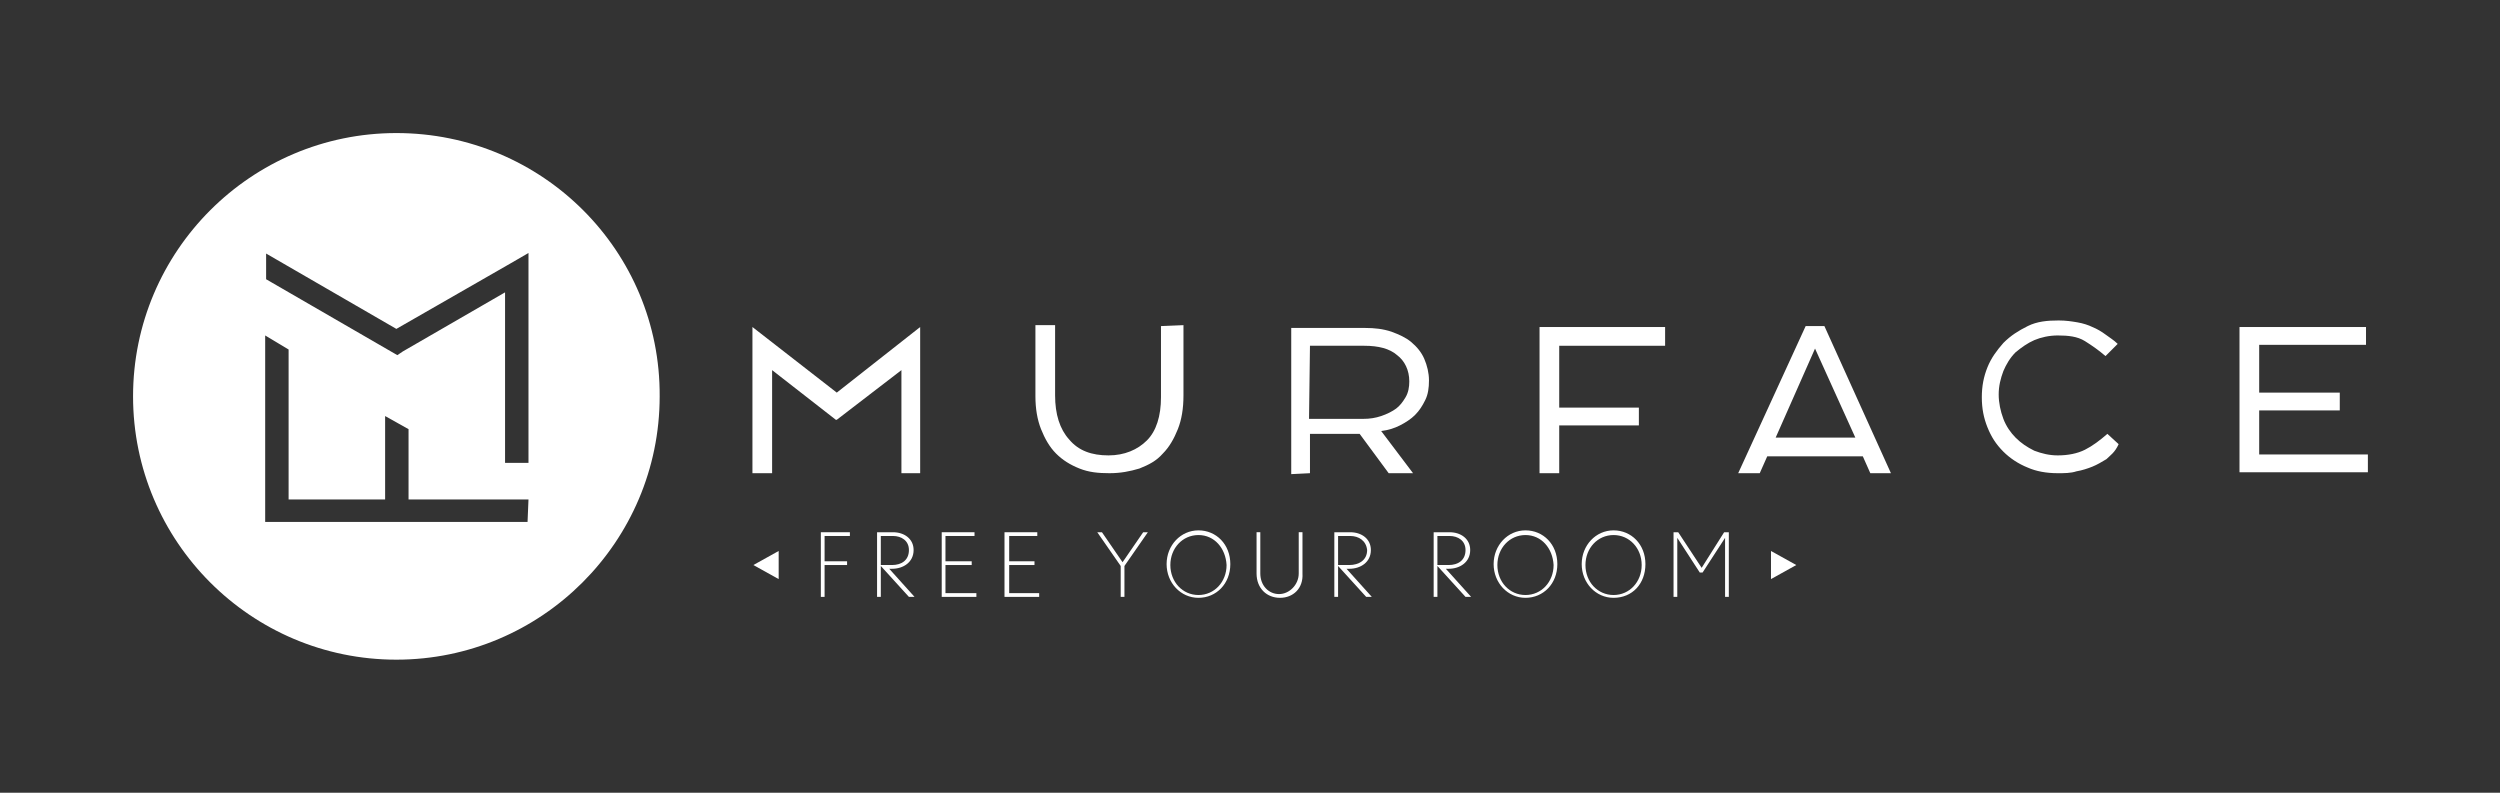 <?xml version="1.0" encoding="utf-8"?>
<!-- Generator: Adobe Illustrator 27.7.0, SVG Export Plug-In . SVG Version: 6.00 Build 0)  -->
<svg version="1.1" id="Ebene_1" xmlns="http://www.w3.org/2000/svg" xmlns:xlink="http://www.w3.org/1999/xlink" x="0px" y="0px"
	 viewBox="0 0 266.8 84.6" style="enable-background:new 0 0 266.8 84.6;" xml:space="preserve">
<rect x="0" y="0" width="266.8" height="84.6" fill="#333333" stroke="none"/>
<style type="text/css">
	.st0{fill:#FFFFFF;}
</style>
<g>
	<path class="st0" d="M224.8,49c-0.5,0.3-1,0.6-1.5,0.8s-1.1,0.4-1.7,0.5c-0.6,0.2-1.3,0.2-2,0.2c-1.2,0-2.3-0.2-3.2-0.6
		c-1-0.4-1.9-1-2.6-1.7c-0.8-0.8-1.3-1.6-1.7-2.6c-0.4-1-0.6-2-0.6-3.2s0.2-2.2,0.6-3.2s1-1.8,1.7-2.6c0.8-0.8,1.6-1.3,2.6-1.8
		s2.1-0.6,3.3-0.6c0.8,0,1.4,0.1,2,0.2s1.2,0.3,1.6,0.5c0.5,0.2,1,0.5,1.4,0.8c0.4,0.3,0.9,0.6,1.3,1l-1.3,1.3
		c-0.7-0.6-1.4-1.1-2.2-1.6s-1.8-0.6-2.9-0.6c-0.9,0-1.8,0.2-2.5,0.5s-1.4,0.8-2,1.3c-0.6,0.6-1,1.3-1.3,2c-0.3,0.8-0.5,1.6-0.5,2.5
		s0.2,1.8,0.5,2.6c0.3,0.8,0.8,1.5,1.3,2c0.6,0.6,1.2,1,2,1.4c0.8,0.3,1.6,0.5,2.5,0.5c1.1,0,2.1-0.2,2.9-0.6c0.8-0.4,1.6-1,2.4-1.7
		l1.2,1.1C225.7,48.3,225.2,48.6,224.8,49"/>
	<polygon class="st0" points="252.5,36.8 241.1,36.8 241.1,41.9 249.7,41.9 249.7,43.8 241.1,43.8 241.1,48.5 252.7,48.5 
		252.7,50.4 239,50.4 239,34.9 252.5,34.9 252.5,36.8 	"/>
	<path class="st0" d="M139.8,36.9h5.8c1.5,0,2.7,0.3,3.5,1c0.8,0.6,1.3,1.6,1.3,2.8c0,0.6-0.1,1.2-0.4,1.7c-0.3,0.5-0.6,0.9-1,1.2
		c-0.4,0.3-1,0.6-1.6,0.8s-1.2,0.3-1.9,0.3h-5.8L139.8,36.9L139.8,36.9z M139.8,50.5v-4.2h5.3l3.1,4.2h2.6l-3.4-4.5
		c0.8-0.1,1.4-0.3,2-0.6s1.2-0.7,1.6-1.1c0.5-0.5,0.8-1,1.1-1.6c0.3-0.6,0.4-1.3,0.4-2.1c0-0.8-0.2-1.6-0.5-2.3
		c-0.3-0.7-0.8-1.3-1.4-1.8s-1.3-0.8-2.1-1.1c-0.9-0.3-1.8-0.4-2.8-0.4h-7.9v15.6L139.8,50.5L139.8,50.5z"/>
	<polygon class="st0" points="166.4,50.5 166.4,45.4 174.9,45.4 174.9,43.5 166.4,43.5 166.4,36.9 177.7,36.9 177.7,34.9 
		164.3,34.9 164.3,50.5 	"/>
	<path class="st0" d="M193.7,37.2l4.3,9.5h-8.5L193.7,37.2z M187.8,50.5l0.8-1.8h10.2l0.8,1.8h2.2l-7.1-15.7h-2l-7.2,15.7
		C185.6,50.5,187.8,50.5,187.8,50.5z"/>
	<path class="st0" d="M56.3,55.7h-28V35.8l2.5,1.5v16h10.3v-8.9l2.5,1.4v7.5h12.8L56.3,55.7z M28.3,27l14,8.1l12.2-7l1.9-1.1l0,2.1
		v20.3h-2.5V31.2l-10.9,6.3l-0.6,0.4l-14-8.1V27z M42.3,14.2c-15.5,0-28.1,12.6-28.1,28.1s12.6,28.1,28.1,28.1s28.1-12.6,28.1-28.1
		C70.5,26.8,57.9,14.2,42.3,14.2"/>
	<g>
		<polygon class="st0" points="82.4,50.5 82.4,39.5 89.2,44.8 89.3,44.8 96.2,39.5 96.2,50.5 98.2,50.5 98.2,34.9 89.3,41.9 
			80.3,34.9 80.3,50.5 		"/>
		<path class="st0" d="M123.9,34.8v7.6c0,2-0.5,3.6-1.5,4.6c-1,1-2.4,1.6-4.1,1.6c-1.8,0-3.2-0.5-4.2-1.7c-1-1.1-1.5-2.7-1.5-4.7
			v-7.5h-2.1v7.6c0,1.3,0.2,2.5,0.6,3.5c0.4,1,0.9,1.9,1.6,2.6c0.7,0.7,1.5,1.2,2.5,1.6s2,0.5,3.2,0.5c1.2,0,2.2-0.2,3.2-0.5
			c1-0.4,1.8-0.8,2.5-1.6c0.7-0.7,1.2-1.6,1.6-2.6c0.4-1,0.6-2.2,0.6-3.6v-7.5L123.9,34.8L123.9,34.8z"/>
		<g>
			<polygon class="st0" points="88,57.2 88,59.9 90.4,59.9 90.4,60.3 88,60.3 88,63.7 87.6,63.7 87.6,56.8 90.7,56.8 90.7,57.2 			
				"/>
			<path class="st0" d="M95.3,57.2H94v3.1h1.2c1,0,1.8-0.5,1.8-1.6C97,57.7,96.2,57.2,95.3,57.2 M97,63.7l-3-3.3v3.3h-0.4v-6.9h1.7
				c1.2,0,2.2,0.7,2.2,1.9c0,1.3-1.1,2-2.3,2h-0.3l2.7,3L97,63.7L97,63.7z"/>
			<polygon class="st0" points="100.5,63.7 100.5,56.8 104,56.8 104,57.2 100.9,57.2 100.9,59.9 103.7,59.9 103.7,60.3 100.9,60.3 
				100.9,63.3 104.2,63.3 104.2,63.7 			"/>
			<polygon class="st0" points="107.2,63.7 107.2,56.8 110.7,56.8 110.7,57.2 107.7,57.2 107.7,59.9 110.4,59.9 110.4,60.3 
				107.7,60.3 107.7,63.3 110.9,63.3 110.9,63.7 			"/>
			<polygon class="st0" points="120,60.4 120,63.7 119.6,63.7 119.6,60.4 117.1,56.8 117.6,56.8 119.8,60 122,56.8 122.5,56.8 			
				"/>
			<path class="st0" d="M127.9,57.1c-1.7,0-3,1.4-3,3.2s1.3,3.2,3,3.2s3-1.4,3-3.2C130.8,58.5,129.6,57.1,127.9,57.1 M127.9,63.8
				c-1.9,0-3.4-1.6-3.4-3.6s1.5-3.6,3.4-3.6s3.4,1.5,3.4,3.6C131.3,62.3,129.8,63.8,127.9,63.8"/>
			<path class="st0" d="M136.6,63.8c-1.4,0-2.5-1-2.5-2.6v-4.4h0.4v4.4c0,1.3,0.9,2.2,2,2.2c1.1,0,2.1-1,2.1-2.2v-4.4h0.4v4.4
				C139.1,62.8,138,63.8,136.6,63.8"/>
			<path class="st0" d="M144.1,57.2h-1.3v3.1h1.2c1,0,1.9-0.5,1.9-1.6C145.8,57.7,145,57.2,144.1,57.2 M145.8,63.7l-3-3.3v3.3h-0.4
				v-6.9h1.7c1.2,0,2.2,0.7,2.2,1.9c0,1.3-1.1,2-2.3,2h-0.3l2.7,3L145.8,63.7L145.8,63.7z"/>
			<path class="st0" d="M154.7,57.2h-1.3v3.1h1.2c1,0,1.8-0.5,1.8-1.6C156.4,57.7,155.6,57.2,154.7,57.2 M156.4,63.7l-3-3.3v3.3H153
				v-6.9h1.7c1.2,0,2.2,0.7,2.2,1.9c0,1.3-1.1,2-2.3,2h-0.3l2.7,3L156.4,63.7L156.4,63.7z"/>
			<path class="st0" d="M162.8,57.1c-1.7,0-3,1.4-3,3.2s1.3,3.2,3,3.2c1.7,0,3-1.4,3-3.2C165.7,58.5,164.5,57.1,162.8,57.1
				 M162.8,63.8c-1.9,0-3.4-1.6-3.4-3.6s1.5-3.6,3.4-3.6s3.4,1.5,3.4,3.6C166.2,62.3,164.7,63.8,162.8,63.8"/>
			<path class="st0" d="M172.2,57.1c-1.7,0-3,1.4-3,3.2s1.3,3.2,3,3.2s3-1.4,3-3.2C175.2,58.5,173.9,57.1,172.2,57.1 M172.2,63.8
				c-1.9,0-3.4-1.6-3.4-3.6s1.5-3.6,3.4-3.6s3.4,1.5,3.4,3.6C175.6,62.3,174.2,63.8,172.2,63.8"/>
			<polygon class="st0" points="184.1,63.7 184.1,57.4 181.7,61.1 181.4,61.1 179,57.4 179,63.7 178.6,63.7 178.6,56.8 179.1,56.8 
				181.6,60.6 184,56.8 184.5,56.8 184.5,63.7 			"/>
			<polygon class="st0" points="80.4,60.3 83.1,61.8 83.1,58.8 			"/>
			<polygon class="st0" points="191.7,60.3 189,58.8 189,61.8 			"/>
		</g>
	</g>
</g>
</svg>
